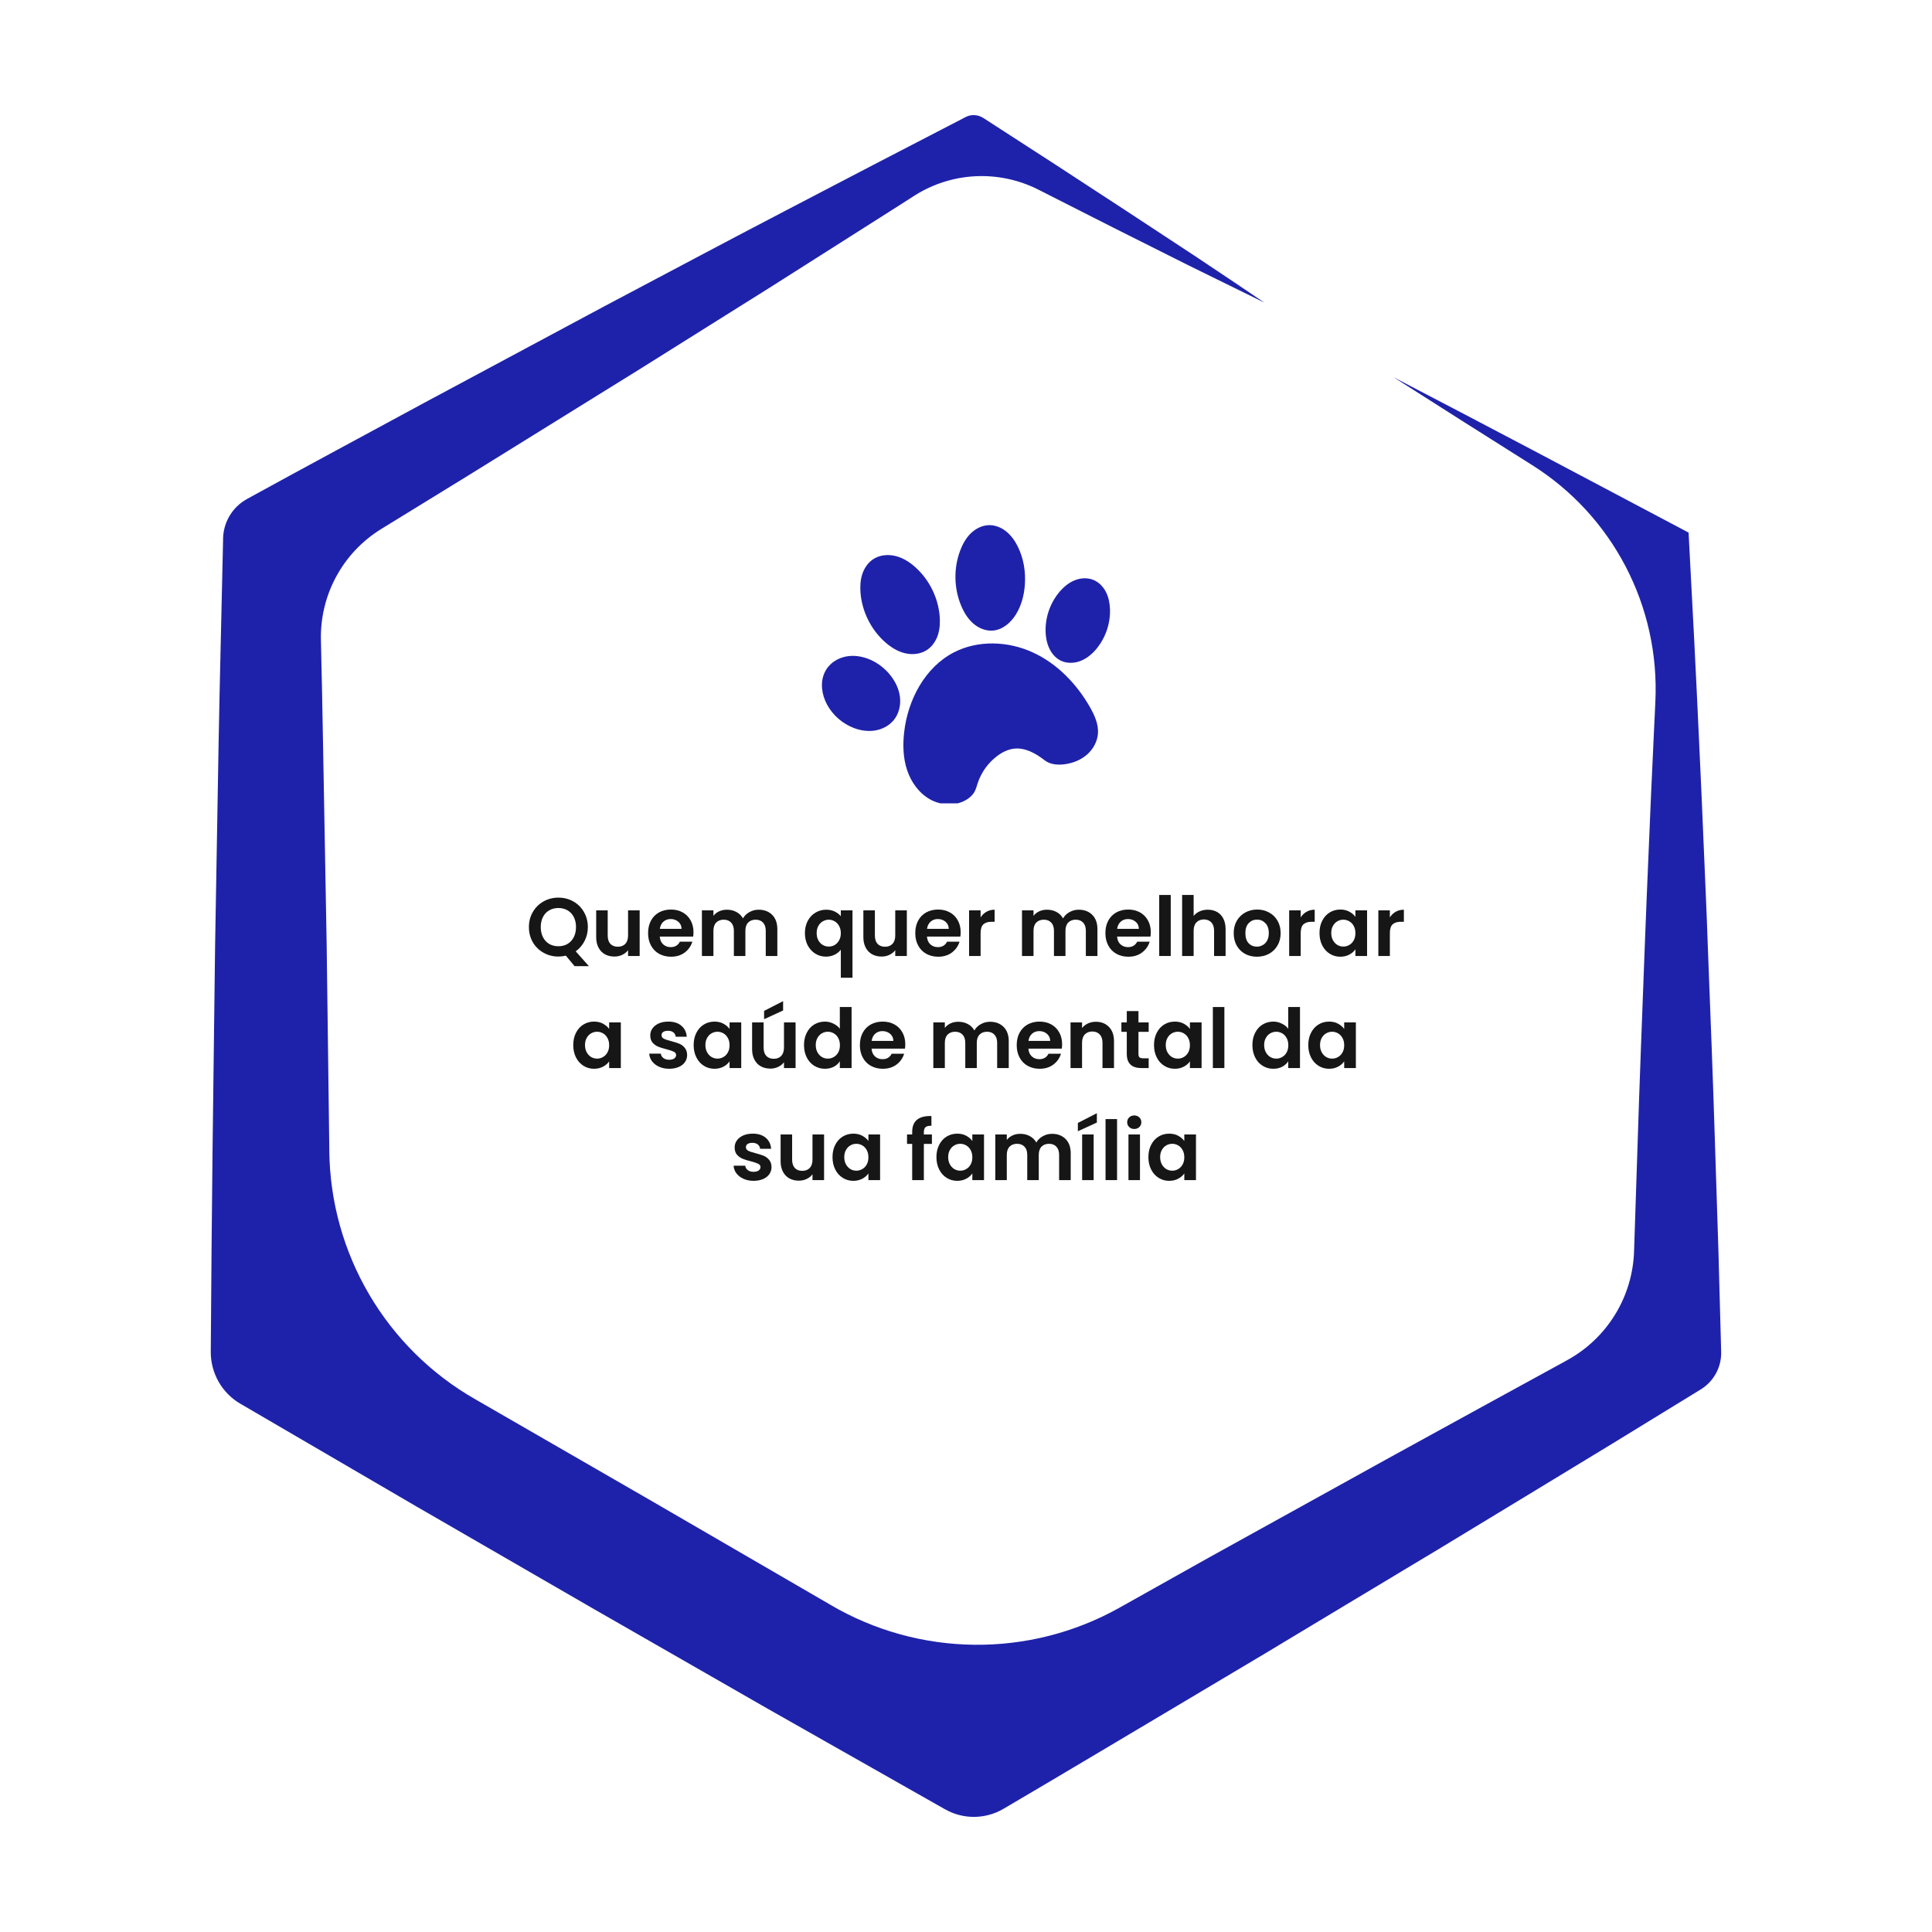 <svg xmlns="http://www.w3.org/2000/svg" xmlns:xlink="http://www.w3.org/1999/xlink" width="500" viewBox="0 0 375 375" height="500" preserveAspectRatio="xMidYMid meet"><defs><g></g><clipPath id="e32c560f2e"><path d="M 40.91 22 L 334.16 22 L 334.16 353 L 40.91 353 Z M 40.91 22 " clip-rule="nonzero"></path></clipPath><clipPath id="a1b9df9ef8"><path d="M 175 124 L 214 124 L 214 155.93 L 175 155.93 Z M 175 124 " clip-rule="nonzero"></path></clipPath><clipPath id="6f858bf849"><path d="M 185 101.93 L 199 101.93 L 199 123 L 185 123 Z M 185 101.93 " clip-rule="nonzero"></path></clipPath><clipPath id="61b02fc900"><path d="M 202 112 L 215.699 112 L 215.699 129 L 202 129 Z M 202 112 " clip-rule="nonzero"></path></clipPath><clipPath id="a185febb67"><path d="M 159.449 127 L 175 127 L 175 142 L 159.449 142 Z M 159.449 127 " clip-rule="nonzero"></path></clipPath></defs><g clip-path="url(#e32c560f2e)"><path fill="#1e22aa" d="M 187.102 22.891 L 169.582 31.965 L 152.125 41.07 L 143.398 45.641 L 134.688 50.242 L 117.277 59.461 L 82.559 78.07 L 65.246 87.43 C 59.473 90.543 53.703 93.691 47.945 96.852 C 45.133 98.402 43.363 101.328 43.297 104.539 L 43.297 104.918 C 43.016 118.039 42.668 131.164 42.43 144.285 L 41.75 183.656 L 41.258 223.039 C 41.117 236.164 40.988 249.285 40.91 262.41 C 40.895 266.535 43.078 270.379 46.652 272.465 L 46.762 272.527 L 80.77 292.371 L 114.828 312.059 L 148.98 331.648 L 183.273 351.094 L 183.414 351.172 C 186.941 353.18 191.273 353.148 194.77 351.094 C 206.09 344.453 217.316 337.719 228.621 331.016 L 245.539 320.941 L 262.406 310.793 L 279.277 300.656 L 296.117 290.441 L 312.941 280.215 L 329.73 269.922 L 330.141 269.668 C 332.656 268.117 334.156 265.336 334.078 262.395 C 334.078 262.395 333.543 242.711 333.543 242.711 L 332.91 223.023 C 332.512 209.902 331.992 196.777 331.484 183.641 C 331.266 177.078 330.949 170.516 330.68 163.953 C 330.41 157.395 330.125 150.832 329.809 144.27 C 329.211 131.148 328.547 118.023 327.832 104.902 L 327.754 103.383 L 326.602 102.766 L 298.582 87.938 L 284.559 80.566 L 270.504 73.23 L 283.879 81.738 L 297.285 90.211 C 313.02 100.062 322.188 117.645 321.305 136.191 C 321.176 138.895 321.051 141.582 320.926 144.285 C 320.609 150.848 320.324 157.41 320.055 163.973 C 319.785 170.531 319.484 177.094 319.25 183.656 C 318.758 196.777 318.234 209.902 317.824 223.039 L 317.176 242.727 C 316.941 251.66 311.961 259.785 304.102 264.055 L 303.676 264.293 L 286.41 273.746 L 269.191 283.203 L 251.973 292.734 L 234.738 302.27 L 217.566 311.898 L 217.281 312.059 C 199.812 321.844 178.449 321.637 161.168 311.488 L 160.773 311.25 L 126.734 291.488 L 92.629 271.816 L 92.25 271.598 C 74.922 261.699 64.137 243.359 63.918 223.406 L 63.918 223.008 C 63.918 223.008 63.41 183.625 63.41 183.625 L 62.699 144.254 C 62.59 137.566 62.445 130.879 62.289 124.191 C 62.098 115.445 66.555 107.258 74.004 102.672 C 74.004 102.672 90.777 92.363 90.777 92.363 L 124.281 71.586 L 140.965 61.121 L 149.312 55.887 L 174.262 40.043 L 177.422 38.02 C 184.695 33.355 193.898 32.914 201.598 36.836 C 201.598 36.836 216.16 44.219 216.16 44.219 L 230.754 51.539 C 235.625 53.941 240.508 56.344 245.41 58.734 C 240.906 55.68 236.383 52.645 231.859 49.641 L 218.199 40.66 L 204.539 31.742 L 190.848 22.891 C 189.805 22.227 188.492 22.16 187.398 22.73 Z M 187.102 22.891 " fill-opacity="1" fill-rule="nonzero"></path></g><g clip-path="url(#a1b9df9ef8)"><path fill="#1e22aa" d="M 185.176 126.613 C 189.844 124.215 195.617 124.43 200.395 126.602 C 205.176 128.77 208.996 132.746 211.59 137.312 C 212.461 138.852 213.223 140.547 213.117 142.316 C 213.02 143.922 212.172 145.441 210.957 146.496 C 209.734 147.551 208.168 148.152 206.57 148.352 C 205.246 148.52 203.801 148.383 202.746 147.559 C 201.027 146.219 198.945 145.055 196.781 145.32 C 195.602 145.465 194.504 146.023 193.555 146.738 C 191.801 148.051 190.469 149.906 189.777 151.984 C 189.59 152.562 189.441 153.164 189.141 153.699 C 188.77 154.359 188.184 154.875 187.527 155.262 C 185.406 156.512 182.625 156.348 180.488 155.137 C 178.348 153.926 176.828 151.781 176.059 149.449 C 175.289 147.117 175.219 144.602 175.492 142.152 C 176.203 135.836 179.527 129.516 185.18 126.609 Z M 185.176 126.613 " fill-opacity="1" fill-rule="nonzero"></path></g><path fill="#1e22aa" d="M 179.898 126.176 C 178.629 127.004 176.988 127.137 175.523 126.758 C 174.059 126.375 172.754 125.516 171.637 124.496 C 169 122.082 167.324 118.652 167.027 115.09 C 166.93 113.879 166.984 112.645 167.352 111.488 C 167.723 110.336 168.422 109.262 169.422 108.578 C 170.699 107.711 172.371 107.551 173.863 107.93 C 175.359 108.309 176.691 109.184 177.82 110.234 C 180.414 112.629 182.074 116.012 182.383 119.531 C 182.492 120.77 182.434 122.039 182.055 123.223 C 181.676 124.406 180.941 125.5 179.898 126.176 Z M 179.898 126.176 " fill-opacity="1" fill-rule="nonzero"></path><g clip-path="url(#6f858bf849)"><path fill="#1e22aa" d="M 191.887 101.93 C 193.129 101.887 194.352 102.383 195.316 103.16 C 196.281 103.941 197.008 104.984 197.559 106.098 C 198.688 108.379 199.109 110.98 198.922 113.516 C 198.781 115.535 198.254 117.551 197.184 119.27 C 196.191 120.871 194.609 122.238 192.734 122.395 C 191.348 122.512 189.961 121.934 188.91 121.023 C 187.859 120.109 187.117 118.891 186.578 117.605 C 185.156 114.238 185.074 110.328 186.352 106.91 C 186.812 105.676 187.457 104.492 188.387 103.559 C 189.328 102.633 190.578 101.984 191.887 101.93 Z M 191.887 101.93 " fill-opacity="1" fill-rule="nonzero"></path></g><g clip-path="url(#61b02fc900)"><path fill="#1e22aa" d="M 212.875 125.875 C 212.02 126.918 210.953 127.824 209.688 128.305 C 208.426 128.785 206.953 128.801 205.758 128.164 C 205.273 127.902 204.848 127.547 204.484 127.129 C 203.441 125.918 203.012 124.277 202.953 122.676 C 202.852 119.918 203.793 117.133 205.547 115 C 206.352 114.02 207.34 113.164 208.512 112.672 C 209.68 112.176 211.043 112.078 212.215 112.555 C 213.281 112.984 214.125 113.863 214.652 114.887 C 215.18 115.906 215.402 117.062 215.445 118.211 C 215.551 120.961 214.613 123.742 212.871 125.875 Z M 212.875 125.875 " fill-opacity="1" fill-rule="nonzero"></path></g><g clip-path="url(#a185febb67)"><path fill="#1e22aa" d="M 165.699 141.289 C 163.512 140.453 161.641 138.809 160.527 136.754 C 159.492 134.832 159.137 132.43 160.094 130.469 C 160.32 129.996 160.613 129.566 160.973 129.18 C 161.91 128.164 163.242 127.547 164.609 127.363 C 165.984 127.184 167.395 127.426 168.676 127.945 C 170.27 128.59 171.68 129.66 172.758 130.988 C 173.758 132.227 174.496 133.711 174.68 135.289 C 174.871 136.871 174.48 138.547 173.469 139.777 C 172.578 140.871 171.242 141.559 169.852 141.789 C 168.457 142.016 167.016 141.797 165.699 141.293 Z M 165.699 141.289 " fill-opacity="1" fill-rule="nonzero"></path></g><g fill="#161616" fill-opacity="1"><g transform="translate(102.1, 185.557)"><g><path d="M 9.422 1.969 L 7.734 -0.062 C 7.266 0.051 6.781 0.109 6.281 0.109 C 5.238 0.109 4.281 -0.133 3.406 -0.625 C 2.531 -1.113 1.836 -1.789 1.328 -2.656 C 0.816 -3.531 0.562 -4.516 0.562 -5.609 C 0.562 -6.703 0.816 -7.68 1.328 -8.547 C 1.836 -9.422 2.531 -10.102 3.406 -10.594 C 4.281 -11.082 5.238 -11.328 6.281 -11.328 C 7.344 -11.328 8.305 -11.082 9.172 -10.594 C 10.047 -10.102 10.734 -9.422 11.234 -8.547 C 11.742 -7.68 12 -6.703 12 -5.609 C 12 -4.617 11.785 -3.719 11.359 -2.906 C 10.941 -2.094 10.367 -1.426 9.641 -0.906 L 12.203 1.969 Z M 2.859 -5.609 C 2.859 -4.867 3.004 -4.211 3.297 -3.641 C 3.586 -3.078 3.988 -2.645 4.5 -2.344 C 5.02 -2.039 5.613 -1.891 6.281 -1.891 C 6.957 -1.891 7.551 -2.039 8.062 -2.344 C 8.57 -2.645 8.973 -3.078 9.266 -3.641 C 9.555 -4.211 9.703 -4.867 9.703 -5.609 C 9.703 -6.359 9.555 -7.016 9.266 -7.578 C 8.973 -8.141 8.57 -8.566 8.062 -8.859 C 7.551 -9.16 6.957 -9.312 6.281 -9.312 C 5.613 -9.312 5.02 -9.16 4.5 -8.859 C 3.988 -8.566 3.586 -8.141 3.297 -7.578 C 3.004 -7.016 2.859 -6.359 2.859 -5.609 Z M 2.859 -5.609 "></path></g></g></g><g fill="#161616" fill-opacity="1"><g transform="translate(114.689, 185.557)"><g><path d="M 9.469 -8.859 L 9.469 0 L 7.219 0 L 7.219 -1.125 C 6.926 -0.738 6.547 -0.438 6.078 -0.219 C 5.617 0 5.117 0.109 4.578 0.109 C 3.879 0.109 3.266 -0.035 2.734 -0.328 C 2.203 -0.617 1.785 -1.051 1.484 -1.625 C 1.18 -2.195 1.031 -2.875 1.031 -3.656 L 1.031 -8.859 L 3.266 -8.859 L 3.266 -3.984 C 3.266 -3.273 3.438 -2.734 3.781 -2.359 C 4.133 -1.984 4.617 -1.797 5.234 -1.797 C 5.848 -1.797 6.332 -1.984 6.688 -2.359 C 7.039 -2.734 7.219 -3.273 7.219 -3.984 L 7.219 -8.859 Z M 9.469 -8.859 "></path></g></g></g><g fill="#161616" fill-opacity="1"><g transform="translate(125.262, 185.557)"><g><path d="M 9.344 -4.625 C 9.344 -4.301 9.32 -4.016 9.281 -3.766 L 2.797 -3.766 C 2.848 -3.117 3.07 -2.613 3.469 -2.25 C 3.863 -1.895 4.348 -1.719 4.922 -1.719 C 5.754 -1.719 6.348 -2.07 6.703 -2.781 L 9.125 -2.781 C 8.863 -1.926 8.367 -1.223 7.641 -0.672 C 6.922 -0.129 6.031 0.141 4.969 0.141 C 4.125 0.141 3.359 -0.047 2.672 -0.422 C 1.992 -0.797 1.469 -1.332 1.094 -2.031 C 0.719 -2.727 0.531 -3.531 0.531 -4.438 C 0.531 -5.352 0.711 -6.156 1.078 -6.844 C 1.453 -7.539 1.973 -8.078 2.641 -8.453 C 3.316 -8.828 4.094 -9.016 4.969 -9.016 C 5.812 -9.016 6.566 -8.832 7.234 -8.469 C 7.898 -8.102 8.414 -7.586 8.781 -6.922 C 9.156 -6.254 9.344 -5.488 9.344 -4.625 Z M 7.031 -5.266 C 7.02 -5.836 6.812 -6.297 6.406 -6.641 C 6 -6.992 5.5 -7.172 4.906 -7.172 C 4.352 -7.172 3.883 -7 3.5 -6.656 C 3.125 -6.32 2.895 -5.859 2.812 -5.266 Z M 7.031 -5.266 "></path></g></g></g><g fill="#161616" fill-opacity="1"><g transform="translate(135.132, 185.557)"><g><path d="M 12.109 -8.984 C 13.203 -8.984 14.082 -8.648 14.75 -7.984 C 15.414 -7.316 15.75 -6.391 15.75 -5.203 L 15.75 0 L 13.5 0 L 13.5 -4.891 C 13.5 -5.586 13.32 -6.117 12.969 -6.484 C 12.625 -6.859 12.145 -7.047 11.531 -7.047 C 10.926 -7.047 10.441 -6.859 10.078 -6.484 C 9.723 -6.117 9.547 -5.586 9.547 -4.891 L 9.547 0 L 7.312 0 L 7.312 -4.891 C 7.312 -5.586 7.133 -6.117 6.781 -6.484 C 6.426 -6.859 5.945 -7.047 5.344 -7.047 C 4.727 -7.047 4.238 -6.859 3.875 -6.484 C 3.52 -6.117 3.344 -5.586 3.344 -4.891 L 3.344 0 L 1.109 0 L 1.109 -8.859 L 3.344 -8.859 L 3.344 -7.797 C 3.633 -8.172 4.004 -8.461 4.453 -8.672 C 4.91 -8.879 5.41 -8.984 5.953 -8.984 C 6.641 -8.984 7.254 -8.836 7.797 -8.547 C 8.348 -8.254 8.773 -7.836 9.078 -7.297 C 9.359 -7.805 9.773 -8.211 10.328 -8.516 C 10.879 -8.828 11.473 -8.984 12.109 -8.984 Z M 12.109 -8.984 "></path></g></g></g><g fill="#161616" fill-opacity="1"><g transform="translate(151.896, 185.557)"><g></g></g></g><g fill="#161616" fill-opacity="1"><g transform="translate(155.703, 185.557)"><g><path d="M 0.531 -4.453 C 0.531 -5.336 0.711 -6.125 1.078 -6.812 C 1.441 -7.5 1.938 -8.031 2.562 -8.406 C 3.195 -8.789 3.895 -8.984 4.656 -8.984 C 5.281 -8.984 5.836 -8.863 6.328 -8.625 C 6.816 -8.383 7.207 -8.082 7.5 -7.719 L 7.5 -8.859 L 9.766 -8.859 L 9.766 4.219 L 7.5 4.219 L 7.5 -1.219 C 7.207 -0.832 6.805 -0.508 6.297 -0.25 C 5.797 0 5.234 0.125 4.609 0.125 C 3.859 0.125 3.172 -0.066 2.547 -0.453 C 1.922 -0.848 1.426 -1.391 1.062 -2.078 C 0.707 -2.773 0.531 -3.566 0.531 -4.453 Z M 7.5 -4.438 C 7.5 -4.977 7.383 -5.445 7.156 -5.844 C 6.938 -6.238 6.648 -6.535 6.297 -6.734 C 5.941 -6.941 5.562 -7.047 5.156 -7.047 C 4.758 -7.047 4.379 -6.941 4.016 -6.734 C 3.66 -6.535 3.367 -6.238 3.141 -5.844 C 2.922 -5.457 2.812 -4.992 2.812 -4.453 C 2.812 -3.898 2.922 -3.426 3.141 -3.031 C 3.367 -2.633 3.66 -2.332 4.016 -2.125 C 4.379 -1.926 4.758 -1.828 5.156 -1.828 C 5.562 -1.828 5.941 -1.926 6.297 -2.125 C 6.648 -2.332 6.938 -2.629 7.156 -3.016 C 7.383 -3.41 7.5 -3.883 7.5 -4.438 Z M 7.5 -4.438 "></path></g></g></g><g fill="#161616" fill-opacity="1"><g transform="translate(166.548, 185.557)"><g><path d="M 9.469 -8.859 L 9.469 0 L 7.219 0 L 7.219 -1.125 C 6.926 -0.738 6.547 -0.438 6.078 -0.219 C 5.617 0 5.117 0.109 4.578 0.109 C 3.879 0.109 3.266 -0.035 2.734 -0.328 C 2.203 -0.617 1.785 -1.051 1.484 -1.625 C 1.18 -2.195 1.031 -2.875 1.031 -3.656 L 1.031 -8.859 L 3.266 -8.859 L 3.266 -3.984 C 3.266 -3.273 3.438 -2.734 3.781 -2.359 C 4.133 -1.984 4.617 -1.797 5.234 -1.797 C 5.848 -1.797 6.332 -1.984 6.688 -2.359 C 7.039 -2.734 7.219 -3.273 7.219 -3.984 L 7.219 -8.859 Z M 9.469 -8.859 "></path></g></g></g><g fill="#161616" fill-opacity="1"><g transform="translate(177.122, 185.557)"><g><path d="M 9.344 -4.625 C 9.344 -4.301 9.32 -4.016 9.281 -3.766 L 2.797 -3.766 C 2.848 -3.117 3.07 -2.613 3.469 -2.25 C 3.863 -1.895 4.348 -1.719 4.922 -1.719 C 5.754 -1.719 6.348 -2.07 6.703 -2.781 L 9.125 -2.781 C 8.863 -1.926 8.367 -1.223 7.641 -0.672 C 6.922 -0.129 6.031 0.141 4.969 0.141 C 4.125 0.141 3.359 -0.047 2.672 -0.422 C 1.992 -0.797 1.469 -1.332 1.094 -2.031 C 0.719 -2.727 0.531 -3.531 0.531 -4.438 C 0.531 -5.352 0.711 -6.156 1.078 -6.844 C 1.453 -7.539 1.973 -8.078 2.641 -8.453 C 3.316 -8.828 4.094 -9.016 4.969 -9.016 C 5.812 -9.016 6.566 -8.832 7.234 -8.469 C 7.898 -8.102 8.414 -7.586 8.781 -6.922 C 9.156 -6.254 9.344 -5.488 9.344 -4.625 Z M 7.031 -5.266 C 7.02 -5.836 6.812 -6.297 6.406 -6.641 C 6 -6.992 5.5 -7.172 4.906 -7.172 C 4.352 -7.172 3.883 -7 3.5 -6.656 C 3.125 -6.32 2.895 -5.859 2.812 -5.266 Z M 7.031 -5.266 "></path></g></g></g><g fill="#161616" fill-opacity="1"><g transform="translate(186.991, 185.557)"><g><path d="M 3.344 -7.484 C 3.633 -7.953 4.008 -8.316 4.469 -8.578 C 4.938 -8.848 5.469 -8.984 6.062 -8.984 L 6.062 -6.641 L 5.469 -6.641 C 4.77 -6.641 4.238 -6.473 3.875 -6.141 C 3.52 -5.805 3.344 -5.234 3.344 -4.422 L 3.344 0 L 1.109 0 L 1.109 -8.859 L 3.344 -8.859 Z M 3.344 -7.484 "></path></g></g></g><g fill="#161616" fill-opacity="1"><g transform="translate(193.454, 185.557)"><g></g></g></g><g fill="#161616" fill-opacity="1"><g transform="translate(197.261, 185.557)"><g><path d="M 12.109 -8.984 C 13.203 -8.984 14.082 -8.648 14.75 -7.984 C 15.414 -7.316 15.75 -6.391 15.75 -5.203 L 15.75 0 L 13.5 0 L 13.5 -4.891 C 13.5 -5.586 13.32 -6.117 12.969 -6.484 C 12.625 -6.859 12.145 -7.047 11.531 -7.047 C 10.926 -7.047 10.441 -6.859 10.078 -6.484 C 9.723 -6.117 9.547 -5.586 9.547 -4.891 L 9.547 0 L 7.312 0 L 7.312 -4.891 C 7.312 -5.586 7.133 -6.117 6.781 -6.484 C 6.426 -6.859 5.945 -7.047 5.344 -7.047 C 4.727 -7.047 4.238 -6.859 3.875 -6.484 C 3.52 -6.117 3.344 -5.586 3.344 -4.891 L 3.344 0 L 1.109 0 L 1.109 -8.859 L 3.344 -8.859 L 3.344 -7.797 C 3.633 -8.172 4.004 -8.461 4.453 -8.672 C 4.91 -8.879 5.41 -8.984 5.953 -8.984 C 6.641 -8.984 7.254 -8.836 7.797 -8.547 C 8.348 -8.254 8.773 -7.836 9.078 -7.297 C 9.359 -7.805 9.773 -8.211 10.328 -8.516 C 10.879 -8.828 11.473 -8.984 12.109 -8.984 Z M 12.109 -8.984 "></path></g></g></g><g fill="#161616" fill-opacity="1"><g transform="translate(214.025, 185.557)"><g><path d="M 9.344 -4.625 C 9.344 -4.301 9.32 -4.016 9.281 -3.766 L 2.797 -3.766 C 2.848 -3.117 3.07 -2.613 3.469 -2.25 C 3.863 -1.895 4.348 -1.719 4.922 -1.719 C 5.754 -1.719 6.348 -2.07 6.703 -2.781 L 9.125 -2.781 C 8.863 -1.926 8.367 -1.223 7.641 -0.672 C 6.922 -0.129 6.031 0.141 4.969 0.141 C 4.125 0.141 3.359 -0.047 2.672 -0.422 C 1.992 -0.797 1.469 -1.332 1.094 -2.031 C 0.719 -2.727 0.531 -3.531 0.531 -4.438 C 0.531 -5.352 0.711 -6.156 1.078 -6.844 C 1.453 -7.539 1.973 -8.078 2.641 -8.453 C 3.316 -8.828 4.094 -9.016 4.969 -9.016 C 5.812 -9.016 6.566 -8.832 7.234 -8.469 C 7.898 -8.102 8.414 -7.586 8.781 -6.922 C 9.156 -6.254 9.344 -5.488 9.344 -4.625 Z M 7.031 -5.266 C 7.02 -5.836 6.812 -6.297 6.406 -6.641 C 6 -6.992 5.5 -7.172 4.906 -7.172 C 4.352 -7.172 3.883 -7 3.5 -6.656 C 3.125 -6.32 2.895 -5.859 2.812 -5.266 Z M 7.031 -5.266 "></path></g></g></g><g fill="#161616" fill-opacity="1"><g transform="translate(223.894, 185.557)"><g><path d="M 3.344 -11.844 L 3.344 0 L 1.109 0 L 1.109 -11.844 Z M 3.344 -11.844 "></path></g></g></g><g fill="#161616" fill-opacity="1"><g transform="translate(228.341, 185.557)"><g><path d="M 6.094 -8.984 C 6.77 -8.984 7.367 -8.836 7.891 -8.547 C 8.41 -8.254 8.816 -7.82 9.109 -7.25 C 9.398 -6.688 9.547 -6.004 9.547 -5.203 L 9.547 0 L 7.312 0 L 7.312 -4.891 C 7.312 -5.598 7.133 -6.141 6.781 -6.516 C 6.426 -6.898 5.945 -7.094 5.344 -7.094 C 4.727 -7.094 4.238 -6.898 3.875 -6.516 C 3.52 -6.141 3.344 -5.598 3.344 -4.891 L 3.344 0 L 1.109 0 L 1.109 -11.844 L 3.344 -11.844 L 3.344 -7.766 C 3.633 -8.148 4.02 -8.445 4.5 -8.656 C 4.977 -8.875 5.508 -8.984 6.094 -8.984 Z M 6.094 -8.984 "></path></g></g></g><g fill="#161616" fill-opacity="1"><g transform="translate(238.915, 185.557)"><g><path d="M 5.047 0.141 C 4.191 0.141 3.422 -0.047 2.734 -0.422 C 2.055 -0.797 1.52 -1.332 1.125 -2.031 C 0.738 -2.727 0.547 -3.531 0.547 -4.438 C 0.547 -5.344 0.742 -6.141 1.141 -6.828 C 1.547 -7.523 2.094 -8.062 2.781 -8.438 C 3.477 -8.82 4.254 -9.016 5.109 -9.016 C 5.961 -9.016 6.734 -8.82 7.422 -8.438 C 8.117 -8.062 8.664 -7.523 9.062 -6.828 C 9.457 -6.141 9.656 -5.344 9.656 -4.438 C 9.656 -3.531 9.453 -2.727 9.047 -2.031 C 8.641 -1.332 8.086 -0.797 7.391 -0.422 C 6.691 -0.047 5.91 0.141 5.047 0.141 Z M 5.047 -1.812 C 5.441 -1.812 5.816 -1.91 6.172 -2.109 C 6.535 -2.305 6.82 -2.598 7.031 -2.984 C 7.25 -3.379 7.359 -3.863 7.359 -4.438 C 7.359 -5.281 7.133 -5.926 6.688 -6.375 C 6.25 -6.832 5.711 -7.062 5.078 -7.062 C 4.43 -7.062 3.891 -6.832 3.453 -6.375 C 3.023 -5.926 2.812 -5.281 2.812 -4.438 C 2.812 -3.594 3.02 -2.941 3.438 -2.484 C 3.863 -2.035 4.398 -1.812 5.047 -1.812 Z M 5.047 -1.812 "></path></g></g></g><g fill="#161616" fill-opacity="1"><g transform="translate(249.12, 185.557)"><g><path d="M 3.344 -7.484 C 3.633 -7.953 4.008 -8.316 4.469 -8.578 C 4.938 -8.848 5.469 -8.984 6.062 -8.984 L 6.062 -6.641 L 5.469 -6.641 C 4.77 -6.641 4.238 -6.473 3.875 -6.141 C 3.52 -5.805 3.344 -5.234 3.344 -4.422 L 3.344 0 L 1.109 0 L 1.109 -8.859 L 3.344 -8.859 Z M 3.344 -7.484 "></path></g></g></g><g fill="#161616" fill-opacity="1"><g transform="translate(255.583, 185.557)"><g><path d="M 0.531 -4.469 C 0.531 -5.363 0.707 -6.156 1.062 -6.844 C 1.414 -7.539 1.898 -8.078 2.516 -8.453 C 3.129 -8.828 3.816 -9.016 4.578 -9.016 C 5.234 -9.016 5.812 -8.879 6.312 -8.609 C 6.812 -8.336 7.207 -8 7.5 -7.594 L 7.5 -8.859 L 9.766 -8.859 L 9.766 0 L 7.5 0 L 7.5 -1.297 C 7.219 -0.879 6.82 -0.535 6.312 -0.266 C 5.801 0.004 5.219 0.141 4.562 0.141 C 3.812 0.141 3.129 -0.051 2.516 -0.438 C 1.898 -0.82 1.414 -1.363 1.062 -2.062 C 0.707 -2.758 0.531 -3.562 0.531 -4.469 Z M 7.5 -4.438 C 7.5 -4.977 7.391 -5.441 7.172 -5.828 C 6.961 -6.223 6.676 -6.523 6.312 -6.734 C 5.957 -6.941 5.57 -7.047 5.156 -7.047 C 4.738 -7.047 4.352 -6.941 4 -6.734 C 3.645 -6.535 3.359 -6.238 3.141 -5.844 C 2.922 -5.457 2.812 -5 2.812 -4.469 C 2.812 -3.926 2.922 -3.457 3.141 -3.062 C 3.359 -2.664 3.645 -2.359 4 -2.141 C 4.363 -1.93 4.75 -1.828 5.156 -1.828 C 5.57 -1.828 5.957 -1.93 6.312 -2.141 C 6.676 -2.348 6.961 -2.645 7.172 -3.031 C 7.391 -3.414 7.5 -3.883 7.5 -4.438 Z M 7.5 -4.438 "></path></g></g></g><g fill="#161616" fill-opacity="1"><g transform="translate(266.428, 185.557)"><g><path d="M 3.344 -7.484 C 3.633 -7.953 4.008 -8.316 4.469 -8.578 C 4.938 -8.848 5.469 -8.984 6.062 -8.984 L 6.062 -6.641 L 5.469 -6.641 C 4.77 -6.641 4.238 -6.473 3.875 -6.141 C 3.52 -5.805 3.344 -5.234 3.344 -4.422 L 3.344 0 L 1.109 0 L 1.109 -8.859 L 3.344 -8.859 Z M 3.344 -7.484 "></path></g></g></g><g fill="#161616" fill-opacity="1"><g transform="translate(110.736, 207.307)"><g><path d="M 0.531 -4.469 C 0.531 -5.363 0.707 -6.156 1.062 -6.844 C 1.414 -7.539 1.898 -8.078 2.516 -8.453 C 3.129 -8.828 3.816 -9.016 4.578 -9.016 C 5.234 -9.016 5.812 -8.879 6.312 -8.609 C 6.812 -8.336 7.207 -8 7.5 -7.594 L 7.5 -8.859 L 9.766 -8.859 L 9.766 0 L 7.5 0 L 7.5 -1.297 C 7.219 -0.879 6.82 -0.535 6.312 -0.266 C 5.801 0.004 5.219 0.141 4.562 0.141 C 3.812 0.141 3.129 -0.051 2.516 -0.438 C 1.898 -0.82 1.414 -1.363 1.062 -2.062 C 0.707 -2.758 0.531 -3.562 0.531 -4.469 Z M 7.5 -4.438 C 7.5 -4.977 7.391 -5.441 7.172 -5.828 C 6.961 -6.223 6.676 -6.523 6.312 -6.734 C 5.957 -6.941 5.57 -7.047 5.156 -7.047 C 4.738 -7.047 4.352 -6.941 4 -6.734 C 3.645 -6.535 3.359 -6.238 3.141 -5.844 C 2.922 -5.457 2.812 -5 2.812 -4.469 C 2.812 -3.926 2.922 -3.457 3.141 -3.062 C 3.359 -2.664 3.645 -2.359 4 -2.141 C 4.363 -1.93 4.75 -1.828 5.156 -1.828 C 5.57 -1.828 5.957 -1.93 6.312 -2.141 C 6.676 -2.348 6.961 -2.645 7.172 -3.031 C 7.391 -3.414 7.5 -3.883 7.5 -4.438 Z M 7.5 -4.438 "></path></g></g></g><g fill="#161616" fill-opacity="1"><g transform="translate(121.582, 207.307)"><g></g></g></g><g fill="#161616" fill-opacity="1"><g transform="translate(125.389, 207.307)"><g><path d="M 4.5 0.141 C 3.77 0.141 3.117 0.008 2.547 -0.25 C 1.973 -0.508 1.516 -0.863 1.172 -1.312 C 0.836 -1.758 0.656 -2.254 0.625 -2.797 L 2.875 -2.797 C 2.914 -2.453 3.082 -2.164 3.375 -1.938 C 3.676 -1.719 4.047 -1.609 4.484 -1.609 C 4.91 -1.609 5.242 -1.691 5.484 -1.859 C 5.723 -2.035 5.844 -2.258 5.844 -2.531 C 5.844 -2.812 5.691 -3.023 5.391 -3.172 C 5.098 -3.316 4.633 -3.473 4 -3.641 C 3.344 -3.805 2.801 -3.973 2.375 -4.141 C 1.957 -4.316 1.594 -4.578 1.281 -4.922 C 0.977 -5.273 0.828 -5.754 0.828 -6.359 C 0.828 -6.848 0.969 -7.289 1.25 -7.688 C 1.539 -8.094 1.945 -8.414 2.469 -8.656 C 3 -8.895 3.625 -9.016 4.344 -9.016 C 5.395 -9.016 6.234 -8.75 6.859 -8.219 C 7.492 -7.688 7.844 -6.973 7.906 -6.078 L 5.766 -6.078 C 5.734 -6.43 5.582 -6.711 5.312 -6.922 C 5.051 -7.129 4.703 -7.234 4.266 -7.234 C 3.859 -7.234 3.547 -7.156 3.328 -7 C 3.117 -6.852 3.016 -6.648 3.016 -6.391 C 3.016 -6.086 3.16 -5.859 3.453 -5.703 C 3.754 -5.547 4.219 -5.391 4.844 -5.234 C 5.488 -5.066 6.02 -4.898 6.438 -4.734 C 6.852 -4.566 7.211 -4.301 7.516 -3.938 C 7.816 -3.582 7.973 -3.113 7.984 -2.531 C 7.984 -2.02 7.844 -1.562 7.562 -1.156 C 7.281 -0.75 6.875 -0.43 6.344 -0.203 C 5.812 0.023 5.195 0.141 4.5 0.141 Z M 4.5 0.141 "></path></g></g></g><g fill="#161616" fill-opacity="1"><g transform="translate(134.107, 207.307)"><g><path d="M 0.531 -4.469 C 0.531 -5.363 0.707 -6.156 1.062 -6.844 C 1.414 -7.539 1.898 -8.078 2.516 -8.453 C 3.129 -8.828 3.816 -9.016 4.578 -9.016 C 5.234 -9.016 5.812 -8.879 6.312 -8.609 C 6.812 -8.336 7.207 -8 7.5 -7.594 L 7.5 -8.859 L 9.766 -8.859 L 9.766 0 L 7.5 0 L 7.5 -1.297 C 7.219 -0.879 6.82 -0.535 6.312 -0.266 C 5.801 0.004 5.219 0.141 4.562 0.141 C 3.812 0.141 3.129 -0.051 2.516 -0.438 C 1.898 -0.82 1.414 -1.363 1.062 -2.062 C 0.707 -2.758 0.531 -3.562 0.531 -4.469 Z M 7.5 -4.438 C 7.5 -4.977 7.391 -5.441 7.172 -5.828 C 6.961 -6.223 6.676 -6.523 6.312 -6.734 C 5.957 -6.941 5.57 -7.047 5.156 -7.047 C 4.738 -7.047 4.352 -6.941 4 -6.734 C 3.645 -6.535 3.359 -6.238 3.141 -5.844 C 2.922 -5.457 2.812 -5 2.812 -4.469 C 2.812 -3.926 2.922 -3.457 3.141 -3.062 C 3.359 -2.664 3.645 -2.359 4 -2.141 C 4.363 -1.93 4.75 -1.828 5.156 -1.828 C 5.57 -1.828 5.957 -1.93 6.312 -2.141 C 6.676 -2.348 6.961 -2.645 7.172 -3.031 C 7.391 -3.414 7.5 -3.883 7.5 -4.438 Z M 7.5 -4.438 "></path></g></g></g><g fill="#161616" fill-opacity="1"><g transform="translate(144.952, 207.307)"><g><path d="M 9.469 -8.859 L 9.469 0 L 7.219 0 L 7.219 -1.125 C 6.926 -0.738 6.547 -0.438 6.078 -0.219 C 5.617 0 5.117 0.109 4.578 0.109 C 3.879 0.109 3.266 -0.035 2.734 -0.328 C 2.203 -0.617 1.785 -1.051 1.484 -1.625 C 1.18 -2.195 1.031 -2.875 1.031 -3.656 L 1.031 -8.859 L 3.266 -8.859 L 3.266 -3.984 C 3.266 -3.273 3.438 -2.734 3.781 -2.359 C 4.133 -1.984 4.617 -1.797 5.234 -1.797 C 5.848 -1.797 6.332 -1.984 6.688 -2.359 C 7.039 -2.734 7.219 -3.273 7.219 -3.984 L 7.219 -8.859 Z M 7.047 -11.172 L 3.359 -9.484 L 3.359 -11.094 L 7.047 -12.984 Z M 7.047 -11.172 "></path></g></g></g><g fill="#161616" fill-opacity="1"><g transform="translate(155.526, 207.307)"><g><path d="M 0.531 -4.469 C 0.531 -5.363 0.707 -6.156 1.062 -6.844 C 1.414 -7.539 1.898 -8.078 2.516 -8.453 C 3.141 -8.828 3.832 -9.016 4.594 -9.016 C 5.164 -9.016 5.711 -8.883 6.234 -8.625 C 6.766 -8.375 7.18 -8.039 7.484 -7.625 L 7.484 -11.844 L 9.766 -11.844 L 9.766 0 L 7.484 0 L 7.484 -1.312 C 7.211 -0.875 6.82 -0.52 6.312 -0.25 C 5.812 0.008 5.234 0.141 4.578 0.141 C 3.828 0.141 3.141 -0.051 2.516 -0.438 C 1.898 -0.82 1.414 -1.363 1.062 -2.062 C 0.707 -2.758 0.531 -3.562 0.531 -4.469 Z M 7.5 -4.438 C 7.5 -4.977 7.391 -5.441 7.172 -5.828 C 6.961 -6.223 6.676 -6.523 6.312 -6.734 C 5.957 -6.941 5.57 -7.047 5.156 -7.047 C 4.738 -7.047 4.352 -6.941 4 -6.734 C 3.645 -6.535 3.359 -6.238 3.141 -5.844 C 2.922 -5.457 2.812 -5 2.812 -4.469 C 2.812 -3.926 2.922 -3.457 3.141 -3.062 C 3.359 -2.664 3.645 -2.359 4 -2.141 C 4.363 -1.93 4.75 -1.828 5.156 -1.828 C 5.57 -1.828 5.957 -1.93 6.312 -2.141 C 6.676 -2.348 6.961 -2.645 7.172 -3.031 C 7.391 -3.414 7.5 -3.883 7.5 -4.438 Z M 7.5 -4.438 "></path></g></g></g><g fill="#161616" fill-opacity="1"><g transform="translate(166.371, 207.307)"><g><path d="M 9.344 -4.625 C 9.344 -4.301 9.32 -4.016 9.281 -3.766 L 2.797 -3.766 C 2.848 -3.117 3.07 -2.613 3.469 -2.25 C 3.863 -1.895 4.348 -1.719 4.922 -1.719 C 5.754 -1.719 6.348 -2.07 6.703 -2.781 L 9.125 -2.781 C 8.863 -1.926 8.367 -1.223 7.641 -0.672 C 6.922 -0.129 6.031 0.141 4.969 0.141 C 4.125 0.141 3.359 -0.047 2.672 -0.422 C 1.992 -0.797 1.469 -1.332 1.094 -2.031 C 0.719 -2.727 0.531 -3.531 0.531 -4.438 C 0.531 -5.352 0.711 -6.156 1.078 -6.844 C 1.453 -7.539 1.973 -8.078 2.641 -8.453 C 3.316 -8.828 4.094 -9.016 4.969 -9.016 C 5.812 -9.016 6.566 -8.832 7.234 -8.469 C 7.898 -8.102 8.414 -7.586 8.781 -6.922 C 9.156 -6.254 9.344 -5.488 9.344 -4.625 Z M 7.031 -5.266 C 7.02 -5.836 6.812 -6.297 6.406 -6.641 C 6 -6.992 5.5 -7.172 4.906 -7.172 C 4.352 -7.172 3.883 -7 3.5 -6.656 C 3.125 -6.32 2.895 -5.859 2.812 -5.266 Z M 7.031 -5.266 "></path></g></g></g><g fill="#161616" fill-opacity="1"><g transform="translate(176.241, 207.307)"><g></g></g></g><g fill="#161616" fill-opacity="1"><g transform="translate(180.048, 207.307)"><g><path d="M 12.109 -8.984 C 13.203 -8.984 14.082 -8.648 14.75 -7.984 C 15.414 -7.316 15.75 -6.391 15.75 -5.203 L 15.75 0 L 13.5 0 L 13.5 -4.891 C 13.5 -5.586 13.32 -6.117 12.969 -6.484 C 12.625 -6.859 12.145 -7.047 11.531 -7.047 C 10.926 -7.047 10.441 -6.859 10.078 -6.484 C 9.723 -6.117 9.547 -5.586 9.547 -4.891 L 9.547 0 L 7.312 0 L 7.312 -4.891 C 7.312 -5.586 7.133 -6.117 6.781 -6.484 C 6.426 -6.859 5.945 -7.047 5.344 -7.047 C 4.727 -7.047 4.238 -6.859 3.875 -6.484 C 3.52 -6.117 3.344 -5.586 3.344 -4.891 L 3.344 0 L 1.109 0 L 1.109 -8.859 L 3.344 -8.859 L 3.344 -7.797 C 3.633 -8.172 4.004 -8.461 4.453 -8.672 C 4.91 -8.879 5.41 -8.984 5.953 -8.984 C 6.641 -8.984 7.254 -8.836 7.797 -8.547 C 8.348 -8.254 8.773 -7.836 9.078 -7.297 C 9.359 -7.805 9.773 -8.211 10.328 -8.516 C 10.879 -8.828 11.473 -8.984 12.109 -8.984 Z M 12.109 -8.984 "></path></g></g></g><g fill="#161616" fill-opacity="1"><g transform="translate(196.812, 207.307)"><g><path d="M 9.344 -4.625 C 9.344 -4.301 9.32 -4.016 9.281 -3.766 L 2.797 -3.766 C 2.848 -3.117 3.07 -2.613 3.469 -2.25 C 3.863 -1.895 4.348 -1.719 4.922 -1.719 C 5.754 -1.719 6.348 -2.07 6.703 -2.781 L 9.125 -2.781 C 8.863 -1.926 8.367 -1.223 7.641 -0.672 C 6.922 -0.129 6.031 0.141 4.969 0.141 C 4.125 0.141 3.359 -0.047 2.672 -0.422 C 1.992 -0.797 1.469 -1.332 1.094 -2.031 C 0.719 -2.727 0.531 -3.531 0.531 -4.438 C 0.531 -5.352 0.711 -6.156 1.078 -6.844 C 1.453 -7.539 1.973 -8.078 2.641 -8.453 C 3.316 -8.828 4.094 -9.016 4.969 -9.016 C 5.812 -9.016 6.566 -8.832 7.234 -8.469 C 7.898 -8.102 8.414 -7.586 8.781 -6.922 C 9.156 -6.254 9.344 -5.488 9.344 -4.625 Z M 7.031 -5.266 C 7.02 -5.836 6.812 -6.297 6.406 -6.641 C 6 -6.992 5.5 -7.172 4.906 -7.172 C 4.352 -7.172 3.883 -7 3.5 -6.656 C 3.125 -6.32 2.895 -5.859 2.812 -5.266 Z M 7.031 -5.266 "></path></g></g></g><g fill="#161616" fill-opacity="1"><g transform="translate(206.681, 207.307)"><g><path d="M 6.016 -8.984 C 7.066 -8.984 7.914 -8.648 8.562 -7.984 C 9.219 -7.316 9.547 -6.391 9.547 -5.203 L 9.547 0 L 7.312 0 L 7.312 -4.891 C 7.312 -5.598 7.133 -6.141 6.781 -6.516 C 6.426 -6.898 5.945 -7.094 5.344 -7.094 C 4.727 -7.094 4.238 -6.898 3.875 -6.516 C 3.52 -6.141 3.344 -5.598 3.344 -4.891 L 3.344 0 L 1.109 0 L 1.109 -8.859 L 3.344 -8.859 L 3.344 -7.766 C 3.645 -8.148 4.023 -8.445 4.484 -8.656 C 4.953 -8.875 5.461 -8.984 6.016 -8.984 Z M 6.016 -8.984 "></path></g></g></g><g fill="#161616" fill-opacity="1"><g transform="translate(217.255, 207.307)"><g><path d="M 3.719 -7.031 L 3.719 -2.734 C 3.719 -2.43 3.785 -2.211 3.922 -2.078 C 4.066 -1.953 4.312 -1.891 4.656 -1.891 L 5.703 -1.891 L 5.703 0 L 4.281 0 C 2.395 0 1.453 -0.914 1.453 -2.75 L 1.453 -7.031 L 0.406 -7.031 L 0.406 -8.859 L 1.453 -8.859 L 1.453 -11.062 L 3.719 -11.062 L 3.719 -8.859 L 5.703 -8.859 L 5.703 -7.031 Z M 3.719 -7.031 "></path></g></g></g><g fill="#161616" fill-opacity="1"><g transform="translate(223.461, 207.307)"><g><path d="M 0.531 -4.469 C 0.531 -5.363 0.707 -6.156 1.062 -6.844 C 1.414 -7.539 1.898 -8.078 2.516 -8.453 C 3.129 -8.828 3.816 -9.016 4.578 -9.016 C 5.234 -9.016 5.812 -8.879 6.312 -8.609 C 6.812 -8.336 7.207 -8 7.5 -7.594 L 7.5 -8.859 L 9.766 -8.859 L 9.766 0 L 7.5 0 L 7.5 -1.297 C 7.219 -0.879 6.82 -0.535 6.312 -0.266 C 5.801 0.004 5.219 0.141 4.562 0.141 C 3.812 0.141 3.129 -0.051 2.516 -0.438 C 1.898 -0.82 1.414 -1.363 1.062 -2.062 C 0.707 -2.758 0.531 -3.562 0.531 -4.469 Z M 7.5 -4.438 C 7.5 -4.977 7.391 -5.441 7.172 -5.828 C 6.961 -6.223 6.676 -6.523 6.312 -6.734 C 5.957 -6.941 5.57 -7.047 5.156 -7.047 C 4.738 -7.047 4.352 -6.941 4 -6.734 C 3.645 -6.535 3.359 -6.238 3.141 -5.844 C 2.922 -5.457 2.812 -5 2.812 -4.469 C 2.812 -3.926 2.922 -3.457 3.141 -3.062 C 3.359 -2.664 3.645 -2.359 4 -2.141 C 4.363 -1.93 4.75 -1.828 5.156 -1.828 C 5.57 -1.828 5.957 -1.93 6.312 -2.141 C 6.676 -2.348 6.961 -2.645 7.172 -3.031 C 7.391 -3.414 7.5 -3.883 7.5 -4.438 Z M 7.5 -4.438 "></path></g></g></g><g fill="#161616" fill-opacity="1"><g transform="translate(234.307, 207.307)"><g><path d="M 3.344 -11.844 L 3.344 0 L 1.109 0 L 1.109 -11.844 Z M 3.344 -11.844 "></path></g></g></g><g fill="#161616" fill-opacity="1"><g transform="translate(238.754, 207.307)"><g></g></g></g><g fill="#161616" fill-opacity="1"><g transform="translate(242.561, 207.307)"><g><path d="M 0.531 -4.469 C 0.531 -5.363 0.707 -6.156 1.062 -6.844 C 1.414 -7.539 1.898 -8.078 2.516 -8.453 C 3.141 -8.828 3.832 -9.016 4.594 -9.016 C 5.164 -9.016 5.711 -8.883 6.234 -8.625 C 6.766 -8.375 7.18 -8.039 7.484 -7.625 L 7.484 -11.844 L 9.766 -11.844 L 9.766 0 L 7.484 0 L 7.484 -1.312 C 7.211 -0.875 6.82 -0.52 6.312 -0.25 C 5.812 0.008 5.234 0.141 4.578 0.141 C 3.828 0.141 3.141 -0.051 2.516 -0.438 C 1.898 -0.82 1.414 -1.363 1.062 -2.062 C 0.707 -2.758 0.531 -3.562 0.531 -4.469 Z M 7.5 -4.438 C 7.5 -4.977 7.391 -5.441 7.172 -5.828 C 6.961 -6.223 6.676 -6.523 6.312 -6.734 C 5.957 -6.941 5.57 -7.047 5.156 -7.047 C 4.738 -7.047 4.352 -6.941 4 -6.734 C 3.645 -6.535 3.359 -6.238 3.141 -5.844 C 2.922 -5.457 2.812 -5 2.812 -4.469 C 2.812 -3.926 2.922 -3.457 3.141 -3.062 C 3.359 -2.664 3.645 -2.359 4 -2.141 C 4.363 -1.93 4.75 -1.828 5.156 -1.828 C 5.57 -1.828 5.957 -1.93 6.312 -2.141 C 6.676 -2.348 6.961 -2.645 7.172 -3.031 C 7.391 -3.414 7.5 -3.883 7.5 -4.438 Z M 7.5 -4.438 "></path></g></g></g><g fill="#161616" fill-opacity="1"><g transform="translate(253.406, 207.307)"><g><path d="M 0.531 -4.469 C 0.531 -5.363 0.707 -6.156 1.062 -6.844 C 1.414 -7.539 1.898 -8.078 2.516 -8.453 C 3.129 -8.828 3.816 -9.016 4.578 -9.016 C 5.234 -9.016 5.812 -8.879 6.312 -8.609 C 6.812 -8.336 7.207 -8 7.5 -7.594 L 7.5 -8.859 L 9.766 -8.859 L 9.766 0 L 7.5 0 L 7.5 -1.297 C 7.219 -0.879 6.82 -0.535 6.312 -0.266 C 5.801 0.004 5.219 0.141 4.562 0.141 C 3.812 0.141 3.129 -0.051 2.516 -0.438 C 1.898 -0.82 1.414 -1.363 1.062 -2.062 C 0.707 -2.758 0.531 -3.562 0.531 -4.469 Z M 7.5 -4.438 C 7.5 -4.977 7.391 -5.441 7.172 -5.828 C 6.961 -6.223 6.676 -6.523 6.312 -6.734 C 5.957 -6.941 5.57 -7.047 5.156 -7.047 C 4.738 -7.047 4.352 -6.941 4 -6.734 C 3.645 -6.535 3.359 -6.238 3.141 -5.844 C 2.922 -5.457 2.812 -5 2.812 -4.469 C 2.812 -3.926 2.922 -3.457 3.141 -3.062 C 3.359 -2.664 3.645 -2.359 4 -2.141 C 4.363 -1.93 4.75 -1.828 5.156 -1.828 C 5.57 -1.828 5.957 -1.93 6.312 -2.141 C 6.676 -2.348 6.961 -2.645 7.172 -3.031 C 7.391 -3.414 7.5 -3.883 7.5 -4.438 Z M 7.5 -4.438 "></path></g></g></g><g fill="#161616" fill-opacity="1"><g transform="translate(141.768, 229.057)"><g><path d="M 4.5 0.141 C 3.77 0.141 3.117 0.008 2.547 -0.25 C 1.973 -0.508 1.516 -0.863 1.172 -1.312 C 0.836 -1.758 0.656 -2.254 0.625 -2.797 L 2.875 -2.797 C 2.914 -2.453 3.082 -2.164 3.375 -1.938 C 3.676 -1.719 4.047 -1.609 4.484 -1.609 C 4.91 -1.609 5.242 -1.691 5.484 -1.859 C 5.723 -2.035 5.844 -2.258 5.844 -2.531 C 5.844 -2.812 5.691 -3.023 5.391 -3.172 C 5.098 -3.316 4.633 -3.473 4 -3.641 C 3.344 -3.805 2.801 -3.973 2.375 -4.141 C 1.957 -4.316 1.594 -4.578 1.281 -4.922 C 0.977 -5.273 0.828 -5.754 0.828 -6.359 C 0.828 -6.848 0.969 -7.289 1.25 -7.688 C 1.539 -8.094 1.945 -8.414 2.469 -8.656 C 3 -8.895 3.625 -9.016 4.344 -9.016 C 5.395 -9.016 6.234 -8.75 6.859 -8.219 C 7.492 -7.688 7.844 -6.973 7.906 -6.078 L 5.766 -6.078 C 5.734 -6.43 5.582 -6.711 5.312 -6.922 C 5.051 -7.129 4.703 -7.234 4.266 -7.234 C 3.859 -7.234 3.547 -7.156 3.328 -7 C 3.117 -6.852 3.016 -6.648 3.016 -6.391 C 3.016 -6.086 3.16 -5.859 3.453 -5.703 C 3.754 -5.547 4.219 -5.391 4.844 -5.234 C 5.488 -5.066 6.02 -4.898 6.438 -4.734 C 6.852 -4.566 7.211 -4.301 7.516 -3.938 C 7.816 -3.582 7.973 -3.113 7.984 -2.531 C 7.984 -2.02 7.844 -1.562 7.562 -1.156 C 7.281 -0.75 6.875 -0.43 6.344 -0.203 C 5.812 0.023 5.195 0.141 4.5 0.141 Z M 4.5 0.141 "></path></g></g></g><g fill="#161616" fill-opacity="1"><g transform="translate(150.485, 229.057)"><g><path d="M 9.469 -8.859 L 9.469 0 L 7.219 0 L 7.219 -1.125 C 6.926 -0.738 6.547 -0.438 6.078 -0.219 C 5.617 0 5.117 0.109 4.578 0.109 C 3.879 0.109 3.266 -0.035 2.734 -0.328 C 2.203 -0.617 1.785 -1.051 1.484 -1.625 C 1.18 -2.195 1.031 -2.875 1.031 -3.656 L 1.031 -8.859 L 3.266 -8.859 L 3.266 -3.984 C 3.266 -3.273 3.438 -2.734 3.781 -2.359 C 4.133 -1.984 4.617 -1.797 5.234 -1.797 C 5.848 -1.797 6.332 -1.984 6.688 -2.359 C 7.039 -2.734 7.219 -3.273 7.219 -3.984 L 7.219 -8.859 Z M 9.469 -8.859 "></path></g></g></g><g fill="#161616" fill-opacity="1"><g transform="translate(161.059, 229.057)"><g><path d="M 0.531 -4.469 C 0.531 -5.363 0.707 -6.156 1.062 -6.844 C 1.414 -7.539 1.898 -8.078 2.516 -8.453 C 3.129 -8.828 3.816 -9.016 4.578 -9.016 C 5.234 -9.016 5.812 -8.879 6.312 -8.609 C 6.812 -8.336 7.207 -8 7.5 -7.594 L 7.5 -8.859 L 9.766 -8.859 L 9.766 0 L 7.5 0 L 7.5 -1.297 C 7.219 -0.879 6.82 -0.535 6.312 -0.266 C 5.801 0.004 5.219 0.141 4.562 0.141 C 3.812 0.141 3.129 -0.051 2.516 -0.438 C 1.898 -0.82 1.414 -1.363 1.062 -2.062 C 0.707 -2.758 0.531 -3.562 0.531 -4.469 Z M 7.5 -4.438 C 7.5 -4.977 7.391 -5.441 7.172 -5.828 C 6.961 -6.223 6.676 -6.523 6.312 -6.734 C 5.957 -6.941 5.57 -7.047 5.156 -7.047 C 4.738 -7.047 4.352 -6.941 4 -6.734 C 3.645 -6.535 3.359 -6.238 3.141 -5.844 C 2.922 -5.457 2.812 -5 2.812 -4.469 C 2.812 -3.926 2.922 -3.457 3.141 -3.062 C 3.359 -2.664 3.645 -2.359 4 -2.141 C 4.363 -1.93 4.75 -1.828 5.156 -1.828 C 5.57 -1.828 5.957 -1.93 6.312 -2.141 C 6.676 -2.348 6.961 -2.645 7.172 -3.031 C 7.391 -3.414 7.5 -3.883 7.5 -4.438 Z M 7.5 -4.438 "></path></g></g></g><g fill="#161616" fill-opacity="1"><g transform="translate(171.904, 229.057)"><g></g></g></g><g fill="#161616" fill-opacity="1"><g transform="translate(175.711, 229.057)"><g><path d="M 5.172 -7.031 L 3.609 -7.031 L 3.609 0 L 1.344 0 L 1.344 -7.031 L 0.344 -7.031 L 0.344 -8.859 L 1.344 -8.859 L 1.344 -9.312 C 1.344 -10.395 1.648 -11.191 2.266 -11.703 C 2.891 -12.223 3.828 -12.469 5.078 -12.438 L 5.078 -10.547 C 4.523 -10.555 4.141 -10.461 3.922 -10.266 C 3.711 -10.078 3.609 -9.734 3.609 -9.234 L 3.609 -8.859 L 5.172 -8.859 Z M 5.172 -7.031 "></path></g></g></g><g fill="#161616" fill-opacity="1"><g transform="translate(181.23, 229.057)"><g><path d="M 0.531 -4.469 C 0.531 -5.363 0.707 -6.156 1.062 -6.844 C 1.414 -7.539 1.898 -8.078 2.516 -8.453 C 3.129 -8.828 3.816 -9.016 4.578 -9.016 C 5.234 -9.016 5.812 -8.879 6.312 -8.609 C 6.812 -8.336 7.207 -8 7.5 -7.594 L 7.5 -8.859 L 9.766 -8.859 L 9.766 0 L 7.5 0 L 7.5 -1.297 C 7.219 -0.879 6.82 -0.535 6.312 -0.266 C 5.801 0.004 5.219 0.141 4.562 0.141 C 3.812 0.141 3.129 -0.051 2.516 -0.438 C 1.898 -0.82 1.414 -1.363 1.062 -2.062 C 0.707 -2.758 0.531 -3.562 0.531 -4.469 Z M 7.5 -4.438 C 7.5 -4.977 7.391 -5.441 7.172 -5.828 C 6.961 -6.223 6.676 -6.523 6.312 -6.734 C 5.957 -6.941 5.57 -7.047 5.156 -7.047 C 4.738 -7.047 4.352 -6.941 4 -6.734 C 3.645 -6.535 3.359 -6.238 3.141 -5.844 C 2.922 -5.457 2.812 -5 2.812 -4.469 C 2.812 -3.926 2.922 -3.457 3.141 -3.062 C 3.359 -2.664 3.645 -2.359 4 -2.141 C 4.363 -1.93 4.75 -1.828 5.156 -1.828 C 5.57 -1.828 5.957 -1.93 6.312 -2.141 C 6.676 -2.348 6.961 -2.645 7.172 -3.031 C 7.391 -3.414 7.5 -3.883 7.5 -4.438 Z M 7.5 -4.438 "></path></g></g></g><g fill="#161616" fill-opacity="1"><g transform="translate(192.075, 229.057)"><g><path d="M 12.109 -8.984 C 13.203 -8.984 14.082 -8.648 14.75 -7.984 C 15.414 -7.316 15.75 -6.391 15.75 -5.203 L 15.75 0 L 13.5 0 L 13.5 -4.891 C 13.5 -5.586 13.32 -6.117 12.969 -6.484 C 12.625 -6.859 12.145 -7.047 11.531 -7.047 C 10.926 -7.047 10.441 -6.859 10.078 -6.484 C 9.723 -6.117 9.547 -5.586 9.547 -4.891 L 9.547 0 L 7.312 0 L 7.312 -4.891 C 7.312 -5.586 7.133 -6.117 6.781 -6.484 C 6.426 -6.859 5.945 -7.047 5.344 -7.047 C 4.727 -7.047 4.238 -6.859 3.875 -6.484 C 3.52 -6.117 3.344 -5.586 3.344 -4.891 L 3.344 0 L 1.109 0 L 1.109 -8.859 L 3.344 -8.859 L 3.344 -7.797 C 3.633 -8.172 4.004 -8.461 4.453 -8.672 C 4.91 -8.879 5.41 -8.984 5.953 -8.984 C 6.641 -8.984 7.254 -8.836 7.797 -8.547 C 8.348 -8.254 8.773 -7.836 9.078 -7.297 C 9.359 -7.805 9.773 -8.211 10.328 -8.516 C 10.879 -8.828 11.473 -8.984 12.109 -8.984 Z M 12.109 -8.984 "></path></g></g></g><g fill="#161616" fill-opacity="1"><g transform="translate(208.839, 229.057)"><g><path d="M 3.438 -8.859 L 3.438 0 L 1.203 0 L 1.203 -8.859 Z M 4.062 -11.172 L 0.375 -9.484 L 0.375 -11.094 L 4.062 -12.984 Z M 4.062 -11.172 "></path></g></g></g><g fill="#161616" fill-opacity="1"><g transform="translate(213.478, 229.057)"><g><path d="M 3.344 -11.844 L 3.344 0 L 1.109 0 L 1.109 -11.844 Z M 3.344 -11.844 "></path></g></g></g><g fill="#161616" fill-opacity="1"><g transform="translate(217.925, 229.057)"><g><path d="M 2.234 -9.922 C 1.836 -9.922 1.508 -10.047 1.25 -10.297 C 0.988 -10.547 0.859 -10.859 0.859 -11.234 C 0.859 -11.609 0.988 -11.922 1.25 -12.172 C 1.508 -12.422 1.836 -12.547 2.234 -12.547 C 2.629 -12.547 2.957 -12.422 3.219 -12.172 C 3.477 -11.922 3.609 -11.609 3.609 -11.234 C 3.609 -10.859 3.477 -10.547 3.219 -10.297 C 2.957 -10.047 2.629 -9.922 2.234 -9.922 Z M 3.344 -8.859 L 3.344 0 L 1.109 0 L 1.109 -8.859 Z M 3.344 -8.859 "></path></g></g></g><g fill="#161616" fill-opacity="1"><g transform="translate(222.372, 229.057)"><g><path d="M 0.531 -4.469 C 0.531 -5.363 0.707 -6.156 1.062 -6.844 C 1.414 -7.539 1.898 -8.078 2.516 -8.453 C 3.129 -8.828 3.816 -9.016 4.578 -9.016 C 5.234 -9.016 5.812 -8.879 6.312 -8.609 C 6.812 -8.336 7.207 -8 7.5 -7.594 L 7.5 -8.859 L 9.766 -8.859 L 9.766 0 L 7.5 0 L 7.5 -1.297 C 7.219 -0.879 6.82 -0.535 6.312 -0.266 C 5.801 0.004 5.219 0.141 4.562 0.141 C 3.812 0.141 3.129 -0.051 2.516 -0.438 C 1.898 -0.82 1.414 -1.363 1.062 -2.062 C 0.707 -2.758 0.531 -3.562 0.531 -4.469 Z M 7.5 -4.438 C 7.5 -4.977 7.391 -5.441 7.172 -5.828 C 6.961 -6.223 6.676 -6.523 6.312 -6.734 C 5.957 -6.941 5.57 -7.047 5.156 -7.047 C 4.738 -7.047 4.352 -6.941 4 -6.734 C 3.645 -6.535 3.359 -6.238 3.141 -5.844 C 2.922 -5.457 2.812 -5 2.812 -4.469 C 2.812 -3.926 2.922 -3.457 3.141 -3.062 C 3.359 -2.664 3.645 -2.359 4 -2.141 C 4.363 -1.93 4.75 -1.828 5.156 -1.828 C 5.57 -1.828 5.957 -1.93 6.312 -2.141 C 6.676 -2.348 6.961 -2.645 7.172 -3.031 C 7.391 -3.414 7.5 -3.883 7.5 -4.438 Z M 7.5 -4.438 "></path></g></g></g></svg>